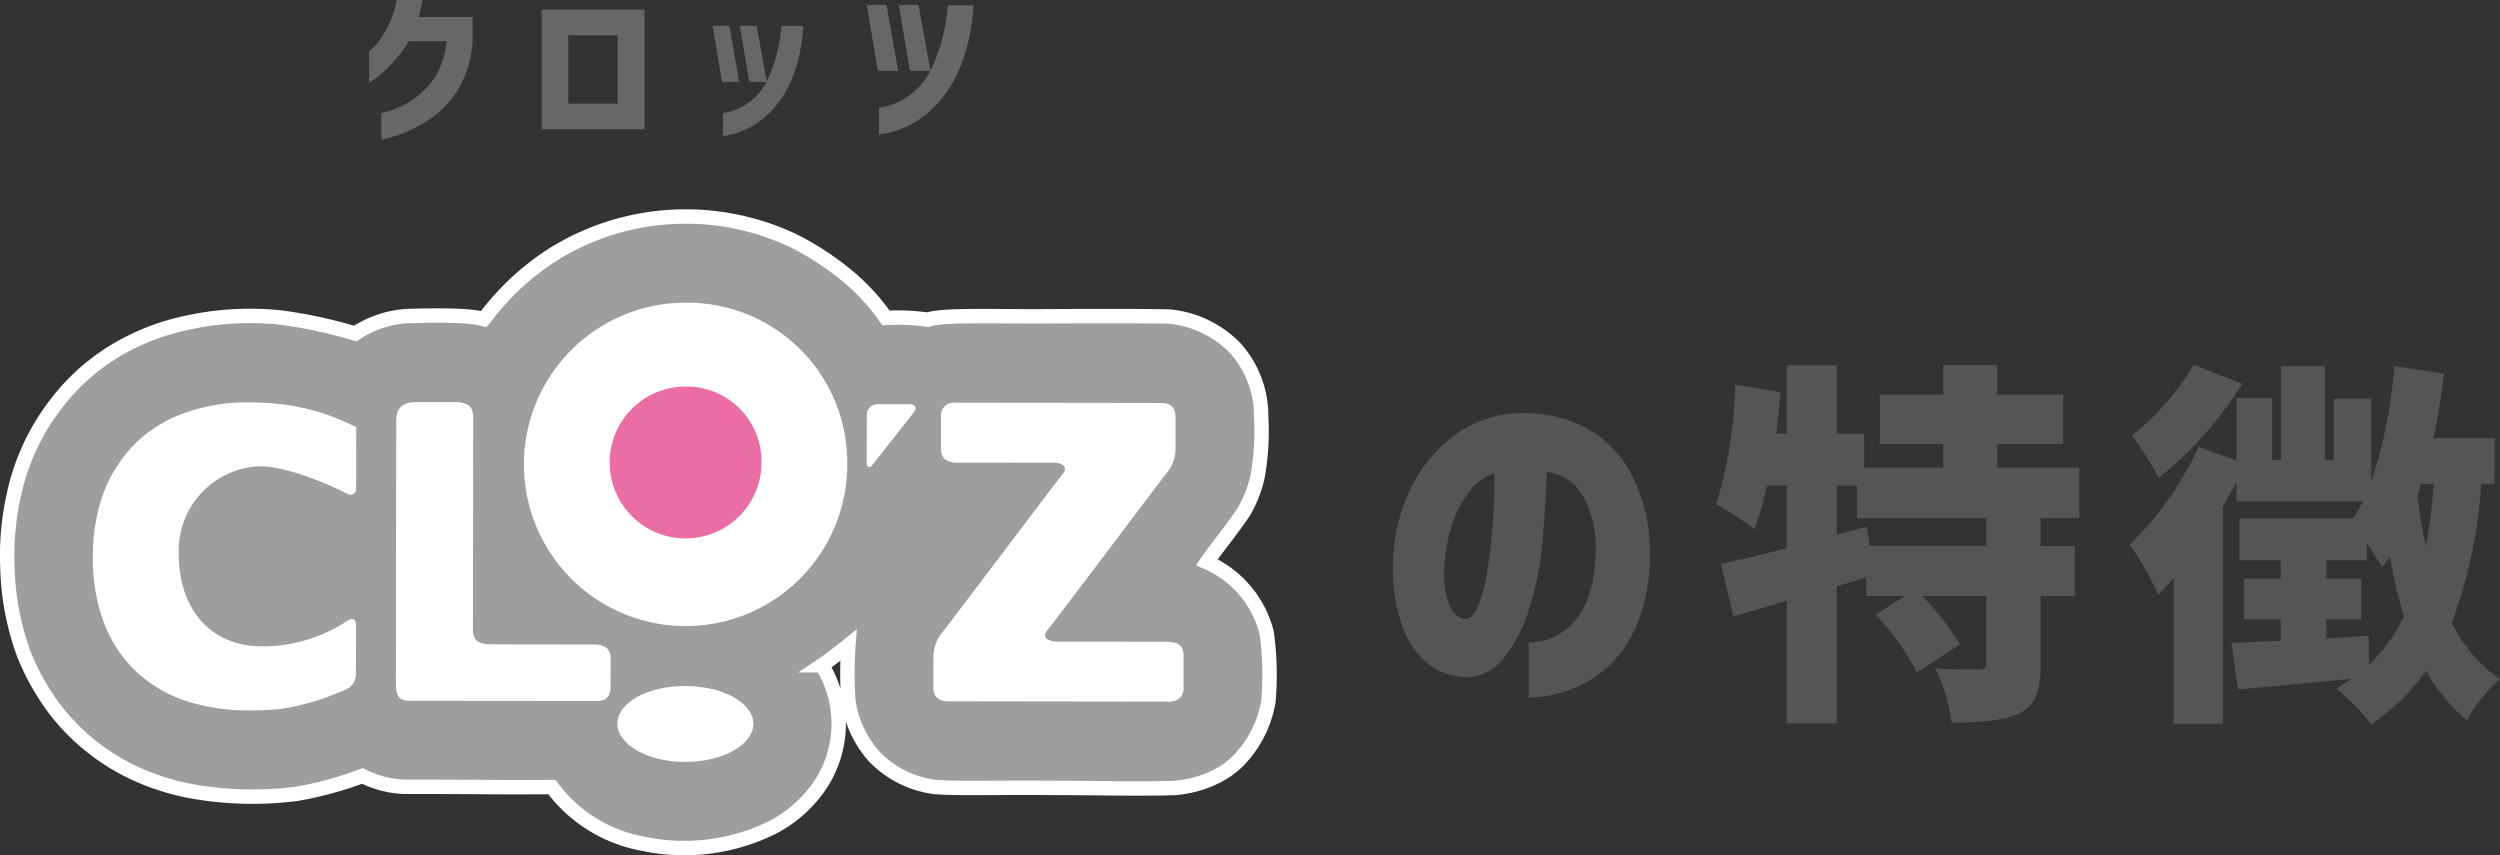 <svg xmlns="http://www.w3.org/2000/svg" width="212.335" height="72.625" viewBox="0 0 212.335 72.625"><rect x="0" y="0" width="212.335" height="72.625" fill="#333333" stroke="none"/><defs><style>.cls-1{fill:#555;}.cls-2{fill:#666767;}.cls-3{fill:#9e9e9f;stroke:#fff;stroke-miterlimit:10;stroke-width:1.223px;}.cls-4{fill:#fff;}.cls-5{fill:#ea6da4;}</style></defs><g id="レイヤー_2" data-name="レイヤー 2"><g id="配置"><path class="cls-1" d="M135.529,46.277a8.794,8.794,0,0,0-1.094-4.172,4.07,4.07,0,0,0-3.062-2.016q-.094,3.032-.391,6.125A25.35,25.35,0,0,1,129.81,51.9a12.359,12.359,0,0,1-2.187,4.125A4,4,0,0,1,124.31,57.5a5.367,5.367,0,0,1-2.8-.954,6.73,6.73,0,0,1-2.25-2.953A14.264,14.264,0,0,1,118.31,48a15.136,15.136,0,0,1,1.406-6.3,12.308,12.308,0,0,1,3.594-4.563,9.753,9.753,0,0,1,5.094-2.015,11.921,11.921,0,0,1,5.64.89,9.3,9.3,0,0,1,4.235,3.766,13.853,13.853,0,0,1,1.844,6.781,15.958,15.958,0,0,1-.922,6.063,10.184,10.184,0,0,1-2.563,3.953,9.8,9.8,0,0,1-3.422,2.047,10.611,10.611,0,0,1-3.375.625V54.558a5.164,5.164,0,0,0,4.188-2.172Q135.559,50.308,135.529,46.277ZM124.4,52.558q.719.032,1.2-1.219a15.478,15.478,0,0,0,.781-3.2q.3-1.953.438-4.078t.109-3.875a4.586,4.586,0,0,0-2.3,1.781,10.042,10.042,0,0,0-1.406,2.953A12.914,12.914,0,0,0,122.685,48a7.9,7.9,0,0,0,.406,3.421Q123.591,52.5,124.4,52.558Z"/><path class="cls-1" d="M176.6,44h-3.281v2.375h2.906v4.25h-2.906v5.812a7.261,7.261,0,0,1-.391,2.688,2.9,2.9,0,0,1-1.422,1.468q-1.563.782-5.75.782a15.232,15.232,0,0,0-1.375-4.594q1.375.063,3.657.062a.877.877,0,0,0,.515-.109.511.511,0,0,0,.141-.422V50.621h-5.406a26.289,26.289,0,0,1,3.187,4.093l-3.656,2.407a23.694,23.694,0,0,0-3.5-4.938l2.5-1.562H158.51V49.027l-2.5.781V61.433h-4.25V51.027q-3.594,1.062-4.531,1.312L146.167,47.9q1.093-.219,5.593-1.344V41.246h-1.687a27.08,27.08,0,0,1-1.063,3.718,21.537,21.537,0,0,0-3.25-2.125,37.389,37.389,0,0,0,1.625-10.156l3.844.625q-.156,1.782-.375,3.531h.906V31.027h4.25v5.812h2.313v2.875h6.719v-2h-5.375V33.527h5.375V31h4.593v2.531h5.594v4.187h-5.594v2H176.6ZM168.7,46.371V44H157.729v-2.75H156.01V45.4l2.532-.656.25,1.625Z"/><path class="cls-1" d="M211.866,41.089h-1.125a41.559,41.559,0,0,1-2.5,11.813,12.315,12.315,0,0,0,4.094,4.781,11.018,11.018,0,0,0-1.531,1.609,11.7,11.7,0,0,0-1.282,1.891,14.763,14.763,0,0,1-3.468-4.219,17.457,17.457,0,0,1-4.688,4.563,9.49,9.49,0,0,0-1.281-1.516,22.443,22.443,0,0,0-1.656-1.547,13.145,13.145,0,0,0,1.281-.812q-3.438.343-9.625.906l-.563-3.937q1.595-.095,4.188-.188V52.589h-3.125V49.152h3.125V47.589h-3.5V44.027H199.9a12.437,12.437,0,0,0,.782-1.438H189.96V40.964q-.063.126-1.156,2.063V61.464h-4.188V49.089q-.875,1-1.312,1.438a20.247,20.247,0,0,0-1.094-2.172,21.24,21.24,0,0,0-1.313-2.109,27.765,27.765,0,0,0,5.844-8.282l3.219,1.157V33.808h3.031v5.281h.75v-8h3.719v8h.75V33.871H201.4v7.062a42.114,42.114,0,0,0,1.969-9.844l4.219.657q-.438,3.281-.906,5.468h5.187ZM186.3,31l4.156,1.593a31.689,31.689,0,0,1-7.125,8A20.328,20.328,0,0,0,181.054,37a20.56,20.56,0,0,0,2.953-2.829A18.84,18.84,0,0,0,186.3,31Zm14.875,23,.031,2.468a14.59,14.59,0,0,0,2.969-4.125,40.691,40.691,0,0,1-1.188-5.062q-.344.5-.656.937-.251-.5-1.313-2.125v1.5h-3.437v1.563h2.969v3.437h-2.969v1.625Q199.96,54.09,201.179,54Zm5.531-12.907h-1.063q-.219.813-.312,1.063.312,2.469.719,4.25A50.082,50.082,0,0,0,206.71,41.089Z"/><path class="cls-2" d="M35.878,0q-.055.389-.139.749c-.055.241-.111.472-.166.694h4.566V3.566a9.464,9.464,0,0,1-.791,3.186,7.729,7.729,0,0,1-1.534,2.269,9.022,9.022,0,0,1-1.832,1.429,13.151,13.151,0,0,1-1.748.861,10,10,0,0,1-1.326.437,3.393,3.393,0,0,1-.527.1V9.6a3.738,3.738,0,0,0,.548-.132,8.088,8.088,0,0,0,1.312-.52,7.062,7.062,0,0,0,1.623-1.139,6.211,6.211,0,0,0,1.367-1.762,7.339,7.339,0,0,0,.7-2.54H34.727a12.846,12.846,0,0,1-1.569,2.027,10.229,10.229,0,0,1-1.27,1.137,2.9,2.9,0,0,1-.534.347V4.344a3.779,3.779,0,0,0,.312-.257,4.329,4.329,0,0,0,.687-.826,9.694,9.694,0,0,0,.756-1.353A7.871,7.871,0,0,0,33.686,0Z"/><path class="cls-2" d="M54.735,10.978H46.006V.819h8.729ZM52.459,3H48.268V8.8h4.191Z"/><path class="cls-2" d="M61.948,2.193l.833,4.76H61.324l-.8-4.76Zm-.541,9.354V9.6a4.938,4.938,0,0,0,2.408-1.055,5.24,5.24,0,0,0,1.429-1.874,12.19,12.19,0,0,0,.729-2.081,14.794,14.794,0,0,0,.333-1.687,6.231,6.231,0,0,0,.07-.7h1.859a19.326,19.326,0,0,1-.291,2.213,13.739,13.739,0,0,1-.618,2.11,8.87,8.87,0,0,1-1.207,2.185,7.689,7.689,0,0,1-1.93,1.819A6.814,6.814,0,0,1,61.407,11.547Zm2.859-9.354.86,4.76H63.642l-.806-4.76Z"/><path class="cls-2" d="M75.3.416l.985,5.607H74.56L73.617.416Zm-.639,11.006V9.146A5.763,5.763,0,0,0,77.5,7.9,6.221,6.221,0,0,0,79.175,5.7a14.777,14.777,0,0,0,.86-2.449,15.936,15.936,0,0,0,.389-1.985c.06-.528.085-.8.077-.819h2.192a22.012,22.012,0,0,1-.34,2.6,16.059,16.059,0,0,1-.728,2.484A10.489,10.489,0,0,1,80.2,8.1a9.024,9.024,0,0,1-2.269,2.137A8,8,0,0,1,74.657,11.422ZM78.016.416l1.013,5.607H77.294L76.337.416Z"/><path class="cls-3" d="M30.168,28.332a8.888,8.888,0,0,1,4.445-1.487c1.863-.053,5.213-.132,6.487.263a22.1,22.1,0,0,1,5.879-5.5,21.264,21.264,0,0,1,9.285-3.128,21.415,21.415,0,0,1,11.209,2.006,24.528,24.528,0,0,1,4.483,2.939A17.826,17.826,0,0,1,75.243,27a18.37,18.37,0,0,1,3.556.153c1.3-.444,5.5-.263,10.011-.289,4.689-.027,9.479-.019,10.554.026a9.024,9.024,0,0,1,5.534,2.66,8.623,8.623,0,0,1,2.217,5.786,22.167,22.167,0,0,1-.307,5.163,10.473,10.473,0,0,1-1.178,2.988c-1.172,1.73-2.329,3.1-3.129,4.26a8.927,8.927,0,0,1,5.081,5.988,25.955,25.955,0,0,1,.147,5.853,9.471,9.471,0,0,1-2.57,5.035,7.18,7.18,0,0,1-1.923,1.359,9.492,9.492,0,0,1-3.5.945c-1.483.053-4,.048-5.773.024-1.8-.021-5.168-.044-8.323-.037-2.593,0-5.047.054-6.374-.093a8.661,8.661,0,0,1-5.025-2.579,9.025,9.025,0,0,1-2.179-4.654,32.491,32.491,0,0,1,0-4.783c-.5.407-1.669,1.311-2.253,1.7a9.387,9.387,0,0,1-.829,11.07,10.965,10.965,0,0,1-3.439,2.735,16.9,16.9,0,0,1-11.062,1.323,12.318,12.318,0,0,1-7.6-4.783c-.939,0-3.234.023-5.388,0-3.1-.025-6.244-.025-7.142-.025a8.525,8.525,0,0,1-3.569-.925,30.225,30.225,0,0,1-5.61,1.529,29.66,29.66,0,0,1-8.406-.14,20.265,20.265,0,0,1-5.7-1.8,18.234,18.234,0,0,1-6.481-5.35A20.576,20.576,0,0,1,2.044,55.6a23.027,23.027,0,0,1-1.416-7.5,23.293,23.293,0,0,1,.552-6.08,19.085,19.085,0,0,1,3.649-7.8A17.872,17.872,0,0,1,10.66,29.3a19.45,19.45,0,0,1,5.108-1.862,24.925,24.925,0,0,1,8.093-.467A40.151,40.151,0,0,1,30.168,28.332Z"/><path class="cls-4" d="M63.987,61.484c-.007,1.767-2.609,3.233-5.788,3.229-3.2,0-5.753-1.473-5.761-3.25s2.577-3.209,5.77-3.2,5.776,1.439,5.779,3.226"/><path class="cls-4" d="M50.714,59.535c-.743,0-15.187-.018-15.942-.015-1.125-.005-1.142-.762-1.147-1.551,0-1.021.026-21.244.028-22.263.008-1.074.585-1.559,1.64-1.556,1.07,0,2.159,0,3.27,0,.878,0,1.629.16,1.627,1.278,0,.82-.024,17.212-.022,18.062-.009.954.6,1.236,1.462,1.236l8.776.012c.826,0,1.457.234,1.459,1.2-.006.809,0,1.588-.009,2.4.007.761-.319,1.2-1.142,1.2"/><path class="cls-4" d="M99.2,59.592c-.887,0-17.7-.025-18.6-.025-.779,0-1.324-.286-1.326-1.179.005-.771,0-1.831.005-2.606a3.323,3.323,0,0,1,.794-2.12c.533-.648,9.657-12.773,10.18-13.389.5-.622-.031-.964-.707-.969-1.011,0-7.119-.01-8.123-.01-.838,0-1.494-.2-1.5-1.2,0-.8,0-1.884,0-2.688a1.087,1.087,0,0,1,1.249-1.2c.826,0,16.6.015,17.433.022.8,0,1.242.368,1.239,1.184,0,.8,0,1.869,0,2.674a3.265,3.265,0,0,1-.771,2.112c-.52.643-9.6,12.717-10.124,13.344-.549.673.22.952.87.955,1.1,0,7.93.007,9.034.011.873,0,1.681.072,1.673,1.185,0,.814-.006,1.9,0,2.707,0,.866-.512,1.2-1.33,1.2"/><path class="cls-4" d="M29.518,52.715c.408-.272.713-.141.717.369L30.228,57.3a1.443,1.443,0,0,1-.821,1.251s-.435.21-1.043.425a15.2,15.2,0,0,1-1.849.641,22.183,22.183,0,0,1-2.386.556,22.746,22.746,0,0,1-3.052.166,16.877,16.877,0,0,1-5.31-.816,11.518,11.518,0,0,1-4.2-2.487A11.1,11.1,0,0,1,8.84,52.924a15.357,15.357,0,0,1-.952-5.658A15.665,15.665,0,0,1,8.8,41.84,11.971,11.971,0,0,1,11.5,37.659a11.4,11.4,0,0,1,4.171-2.582,15.808,15.808,0,0,1,5.447-.906,24.234,24.234,0,0,1,2.958.182,19.349,19.349,0,0,1,2.415.481,17.037,17.037,0,0,1,2.12.7c.624.264,1.18.519,1.644.735l-.008,5.193a.487.487,0,0,1-.788.454s-4.442-2.308-7.491-2.315a7.165,7.165,0,0,0-6.783,7.429c-.008,4.745,2.727,7.861,7.067,7.868a13.033,13.033,0,0,0,7.27-2.187"/><path class="cls-4" d="M71.961,39.174A13.733,13.733,0,1,1,58.249,25.709,13.58,13.58,0,0,1,71.961,39.174"/><path class="cls-5" d="M64.677,39.173a6.449,6.449,0,1,1-6.442-6.342,6.362,6.362,0,0,1,6.442,6.342"/><path class="cls-4" d="M74.147,39.433c-.28.37-.533.306-.533-.185l.009-4.036a.891.891,0,0,1,.9-.881l2.753,0c.469,0,.639.322.33.7l-3.46,4.393"/></g></g></svg>